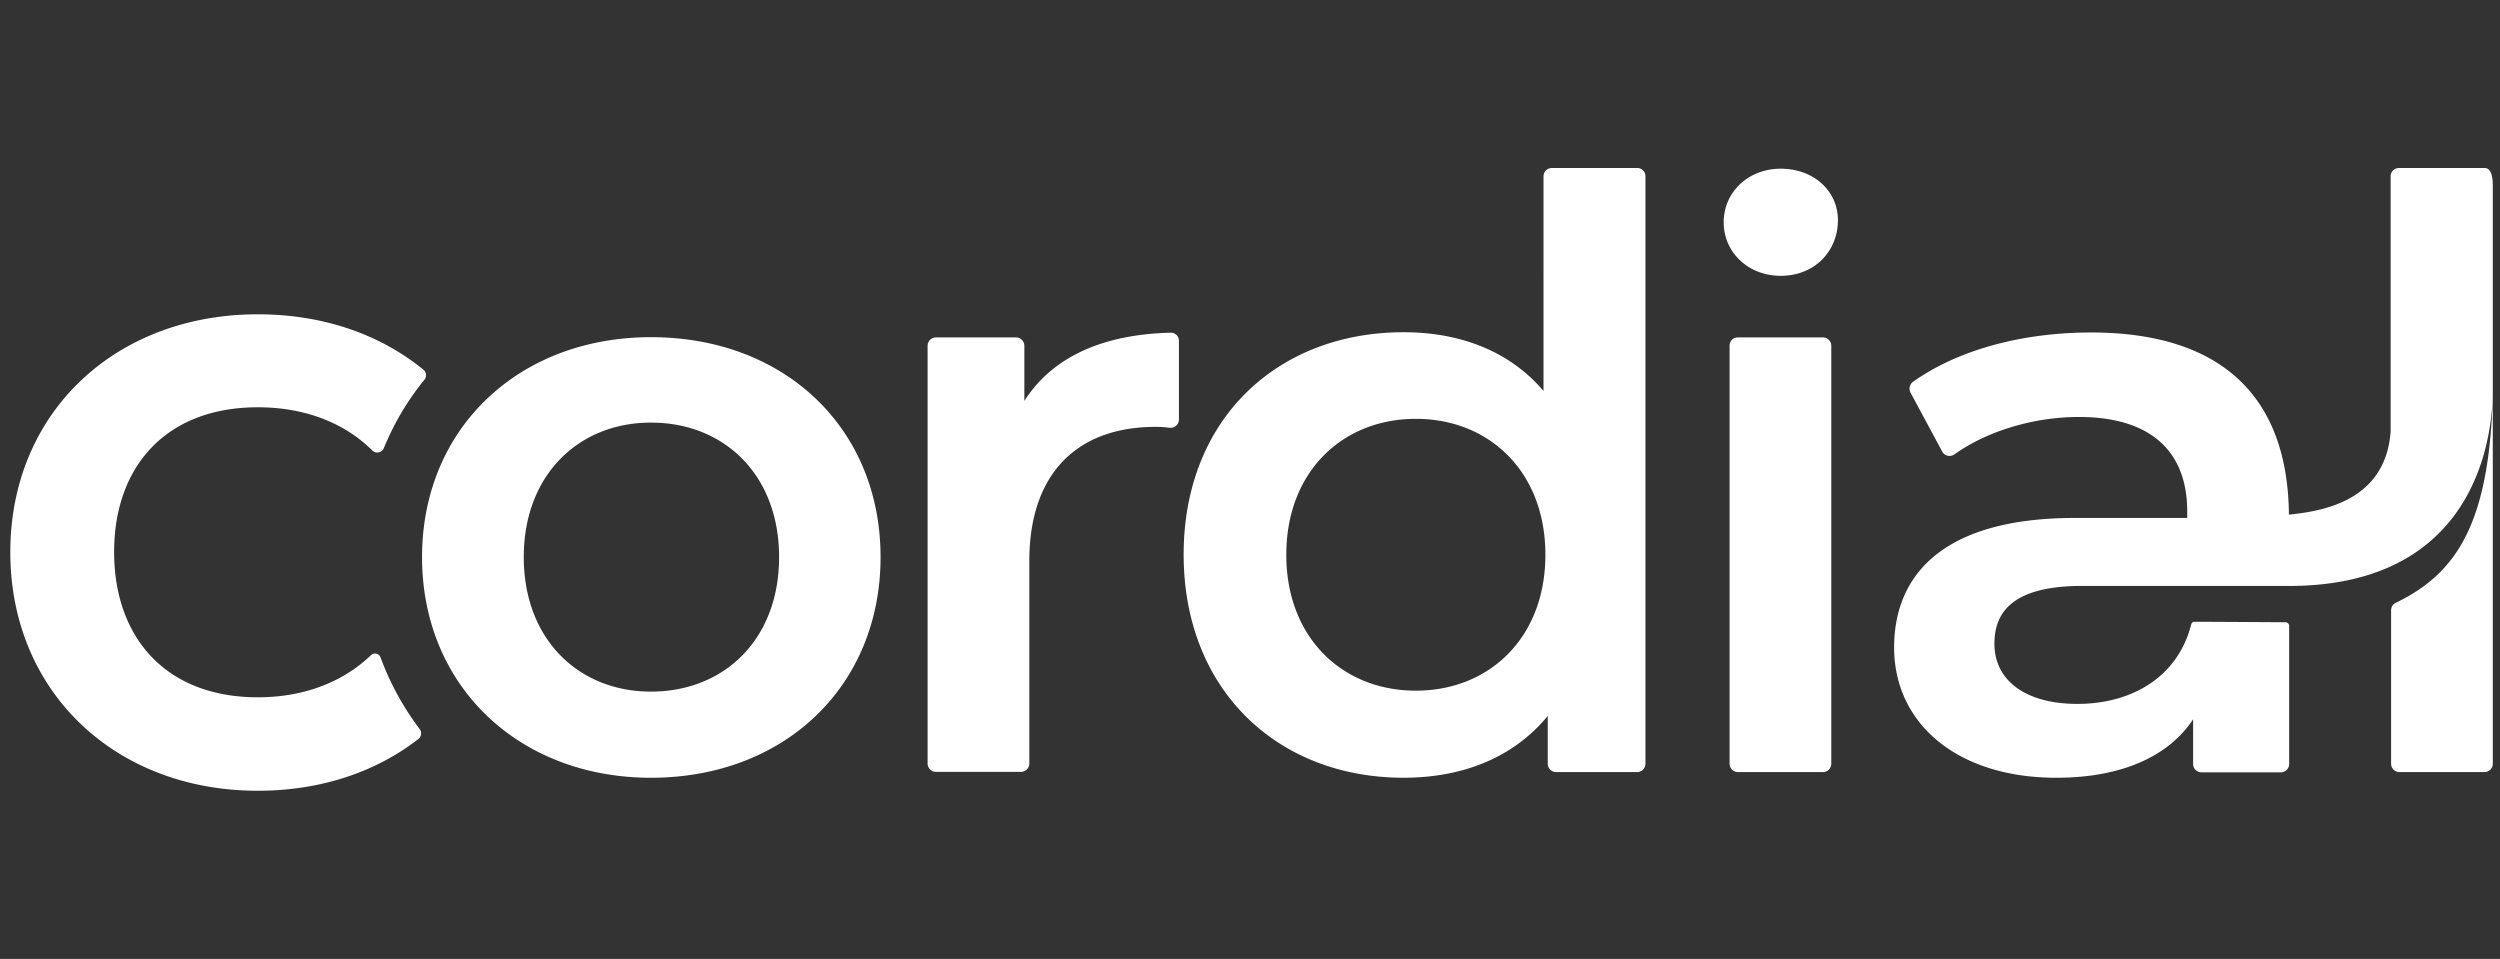 <?xml version="1.0" encoding="UTF-8"?> <svg xmlns="http://www.w3.org/2000/svg" width="146" height="56" fill="none" viewBox="0 0 146 56"><rect x="0" y="0" width="146" height="56" fill="#333333" stroke="none"/><g clip-path="url(#clip0_3051_187253)"><path fill="#fff" d="M22.224 38.393a.342.342 0 0 0-.565-.124c-1.626 1.557-3.9 2.453-6.601 2.453-5.347 0-8.393-3.46-8.393-8.49 0-5.002 3.046-8.447 8.393-8.447 2.7 0 4.989.882 6.6 2.44l.084.082a.414.414 0 0 0 .675-.138 15.8 15.8 0 0 1 2.37-3.996.413.413 0 0 0-.055-.579c-2.508-2.053-5.843-3.239-9.674-3.239C6.72 18.356.602 24.103.602 32.248c0 8.13 6.105 13.932 14.456 13.932 3.68 0 6.904-1.102 9.37-3.018.18-.138.221-.4.084-.579a16.3 16.3 0 0 1-2.288-4.189"></path><path fill="#fff" d="M24.648 32.535c0-7.524 5.65-12.844 13.368-12.844 7.814 0 13.409 5.32 13.409 12.844 0 7.525-5.595 12.886-13.409 12.886-7.717 0-13.368-5.361-13.368-12.886m20.851 0c0-4.795-3.197-7.855-7.483-7.855-4.23 0-7.428 3.06-7.428 7.855 0 4.796 3.197 7.855 7.428 7.855 4.286 0 7.483-3.059 7.483-7.855M68.849 19.899v4.603c0 .262-.22.482-.483.482h-.055a5.6 5.6 0 0 0-.827-.055c-4.52 0-7.372 2.66-7.372 7.841v11.824c0 .262-.221.483-.483.483h-4.975a.49.49 0 0 1-.482-.483V20.188c0-.261.22-.482.482-.482h4.686c.262 0 .482.22.482.482v3.225c1.64-2.563 4.562-3.886 8.544-3.983a.467.467 0 0 1 .483.469M96.094 10.293v34.314c0 .262-.22.483-.482.483h-4.74a.49.49 0 0 1-.483-.483V41.81c-1.998 2.425-4.947 3.61-8.42 3.61-7.373 0-12.844-5.14-12.844-13.036 0-7.897 5.471-12.982 12.844-12.982 3.28 0 6.188 1.089 8.172 3.432V10.293c0-.262.22-.482.482-.482h4.989a.48.48 0 0 1 .482.482m-5.843 22.105c0-4.851-3.28-7.938-7.565-7.938s-7.566 3.087-7.566 7.938 3.28 7.937 7.566 7.937 7.565-3.087 7.565-7.937M101.49 19.705h4.975c.262 0 .482.22.482.482v24.42c0 .262-.22.483-.482.483h-4.975a.49.49 0 0 1-.482-.483v-24.42c0-.275.207-.482.482-.482M139.612 10.294v14.938c-.317 4.01-3.927 4.617-5.939 4.823-.069-7.22-4.286-10.638-11.549-10.638-3.927 0-7.703.964-10.404 2.88a.496.496 0 0 0-.152.62l1.86 3.459a.477.477 0 0 0 .648.193c.014-.014.042-.014.055-.028 1.902-1.364 4.631-2.19 7.277-2.19 4.23 0 6.325 2.039 6.325 5.512v.385h-6.56c-7.703 0-10.556 3.335-10.556 7.566 0 4.424 3.666 7.607 9.468 7.607 3.803 0 6.559-1.24 7.993-3.417v2.618c0 .262.22.482.482.482h4.644c.262 0 .483-.22.483-.482v-8.076a.21.21 0 0 0-.207-.206s-4.383-.028-5.32-.028c-.096 0-.165.055-.193.152-.151.55-.22.702-.22.702-.992 2.619-3.514 3.942-6.422 3.942-3.046 0-4.851-1.378-4.851-3.514 0-1.86 1.089-3.377 5.14-3.377h12.362c9.454-.138 11.466-6.918 11.603-11.121-.206 7.387-2.053 10.35-5.622 12.086-.221.11-.29.22-.317.427v9c0 .26.22.481.482.481h4.975c.262 0 .482-.22.482-.482V10.845c0-.813-.22-1.034-.482-1.034h-4.975a.486.486 0 0 0-.51.482M100.664 12.98c0-1.75 1.42-3.128 3.335-3.128s3.335 1.295 3.335 3.004c0 1.833-1.378 3.252-3.335 3.252-1.915 0-3.335-1.378-3.335-3.128"></path></g><defs><clipPath id="clip0_3051_187253"><path fill="#fff" d="M.602 9.81h145v36.38h-145z"></path></clipPath></defs></svg> 